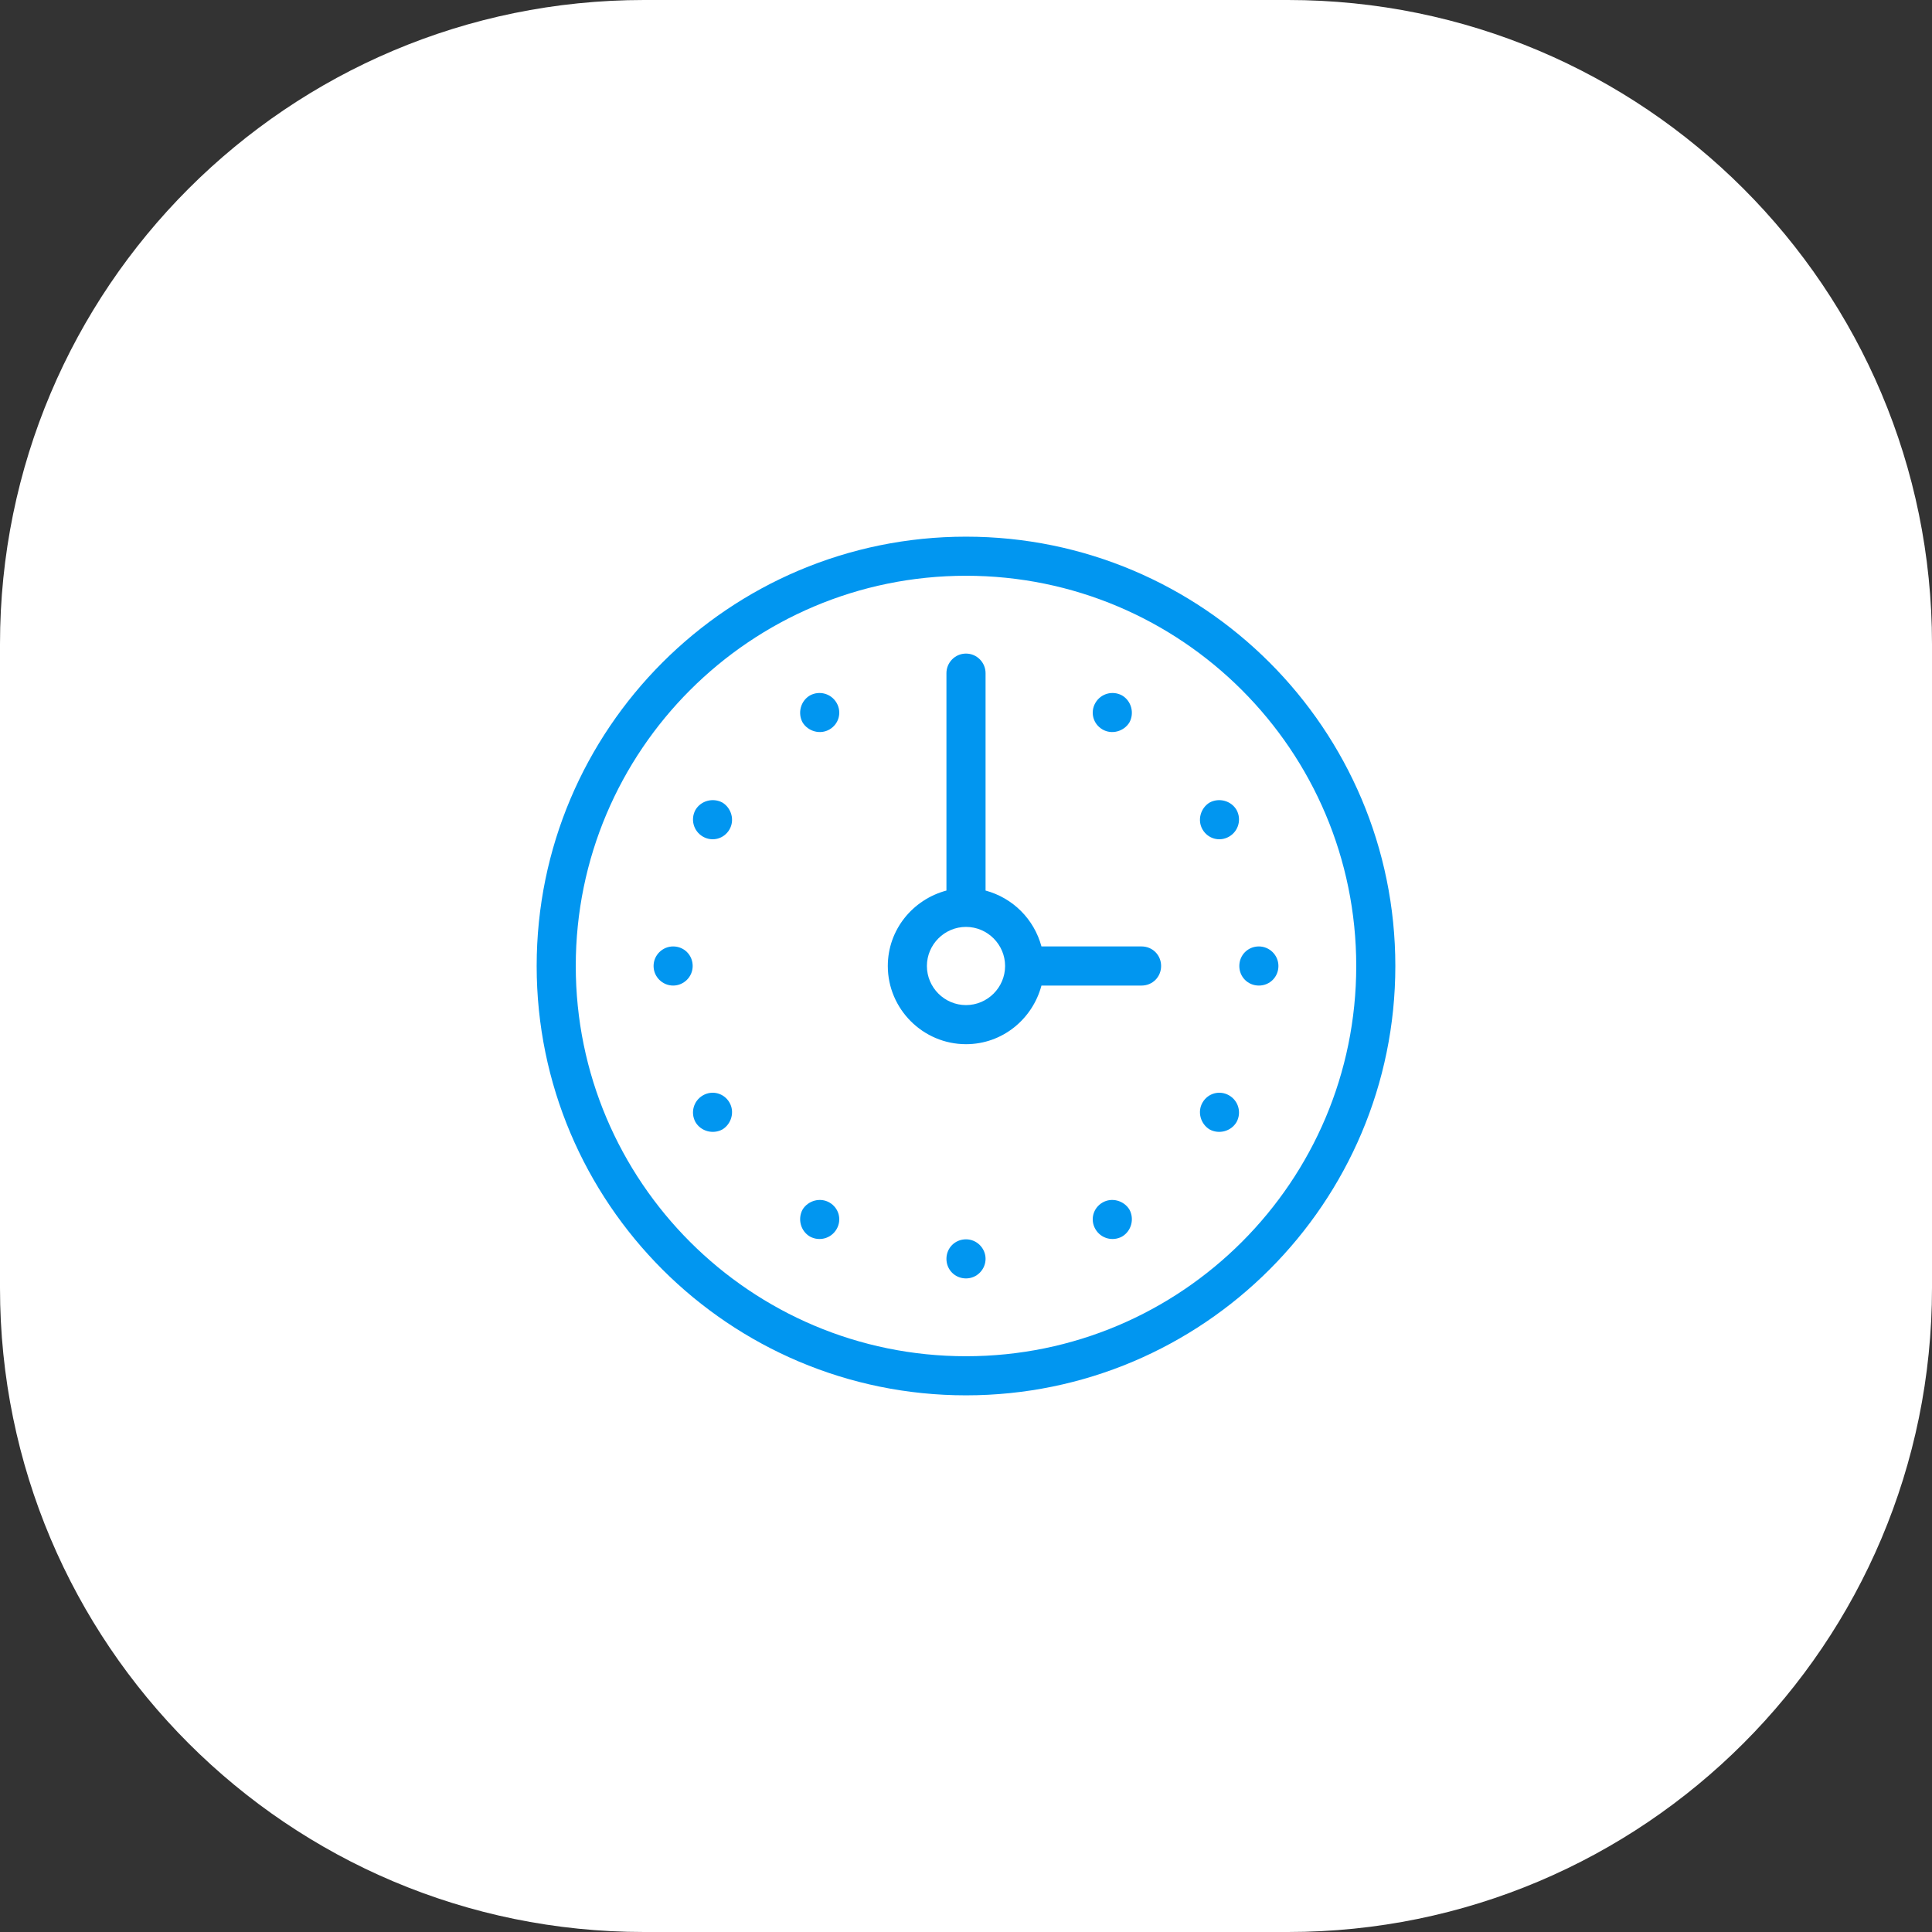<svg width="72" height="72" viewBox="0 0 72 72" fill="none" xmlns="http://www.w3.org/2000/svg">
<rect x="0" y="0" width="72" height="72" fill="#333333" stroke="none"/>
<path d="M0 24C0 10.745 10.745 0 24 0H48C61.255 0 72 10.745 72 24V48C72 61.255 61.255 72 48 72H24C10.745 72 0 61.255 0 48V24Z" fill="white"/>
<path fill-rule="evenodd" clip-rule="evenodd" d="M46.914 35.271C46.506 35.271 46.186 35.592 46.186 36C46.186 36.408 46.506 36.729 46.914 36.729C47.322 36.729 47.643 36.408 47.643 36C47.643 35.592 47.308 35.271 46.914 35.271ZM30.914 44.816C30.565 44.612 30.113 44.743 29.909 45.078C29.72 45.428 29.836 45.88 30.186 46.084C30.535 46.273 30.973 46.157 31.177 45.807C31.381 45.457 31.264 45.02 30.914 44.816ZM26.193 40.823C25.843 41.027 25.727 41.465 25.916 41.814C26.12 42.164 26.572 42.281 26.922 42.091C27.257 41.887 27.388 41.435 27.184 41.086C26.98 40.736 26.543 40.619 26.193 40.823ZM30.186 25.916C29.836 26.12 29.72 26.572 29.909 26.922C30.113 27.257 30.565 27.388 30.914 27.184C31.264 26.98 31.381 26.543 31.177 26.193C30.973 25.843 30.535 25.727 30.186 25.916ZM25.086 35.271C24.692 35.271 24.357 35.592 24.357 36C24.357 36.408 24.692 36.729 25.086 36.729C25.479 36.729 25.814 36.408 25.814 36C25.814 35.592 25.494 35.271 25.086 35.271ZM41.086 27.184C41.435 27.388 41.887 27.257 42.091 26.922C42.281 26.572 42.164 26.12 41.814 25.916C41.465 25.727 41.027 25.843 40.823 26.193C40.619 26.543 40.736 26.98 41.086 27.184ZM26.922 29.909C26.572 29.72 26.12 29.836 25.916 30.186C25.727 30.535 25.843 30.973 26.193 31.177C26.543 31.381 26.98 31.264 27.184 30.914C27.388 30.565 27.257 30.113 26.922 29.909ZM45.807 40.823C45.457 40.619 45.02 40.736 44.816 41.086C44.612 41.435 44.743 41.887 45.078 42.091C45.428 42.281 45.88 42.164 46.084 41.814C46.273 41.465 46.157 41.027 45.807 40.823ZM36 46.186C35.592 46.186 35.271 46.506 35.271 46.914C35.271 47.322 35.592 47.643 36 47.643C36.408 47.643 36.729 47.308 36.729 46.914C36.729 46.521 36.408 46.186 36 46.186ZM45.078 29.909C44.743 30.113 44.612 30.565 44.816 30.914C45.02 31.264 45.457 31.381 45.807 31.177C46.157 30.973 46.273 30.535 46.084 30.186C45.88 29.836 45.428 29.72 45.078 29.909ZM42.543 35.271H38.812C38.535 34.251 37.749 33.465 36.729 33.188V25.086C36.729 24.692 36.408 24.357 36 24.357C35.592 24.357 35.271 24.692 35.271 25.086V33.188C34.018 33.523 33.086 34.645 33.086 36C33.086 37.603 34.397 38.914 36 38.914C37.355 38.914 38.477 37.982 38.812 36.729H42.543C42.951 36.729 43.271 36.408 43.271 36C43.271 35.592 42.951 35.271 42.543 35.271ZM36 37.457C35.199 37.457 34.543 36.801 34.543 36C34.543 35.199 35.199 34.543 36 34.543C36.801 34.543 37.457 35.199 37.457 36C37.457 36.801 36.801 37.457 36 37.457ZM41.086 44.816C40.736 45.02 40.619 45.457 40.823 45.807C41.027 46.157 41.465 46.273 41.814 46.084C42.164 45.88 42.281 45.428 42.091 45.078C41.887 44.743 41.435 44.612 41.086 44.816ZM36 20C27.169 20 20 27.169 20 36C20 44.831 27.169 52 36 52C44.831 52 52 44.831 52 36C52 27.169 44.831 20 36 20ZM36 50.543C27.971 50.543 21.457 44.029 21.457 36C21.457 27.971 27.971 21.457 36 21.457C44.029 21.457 50.543 27.971 50.543 36C50.543 44.029 44.029 50.543 36 50.543Z" fill="#0196F0"/>
</svg>
